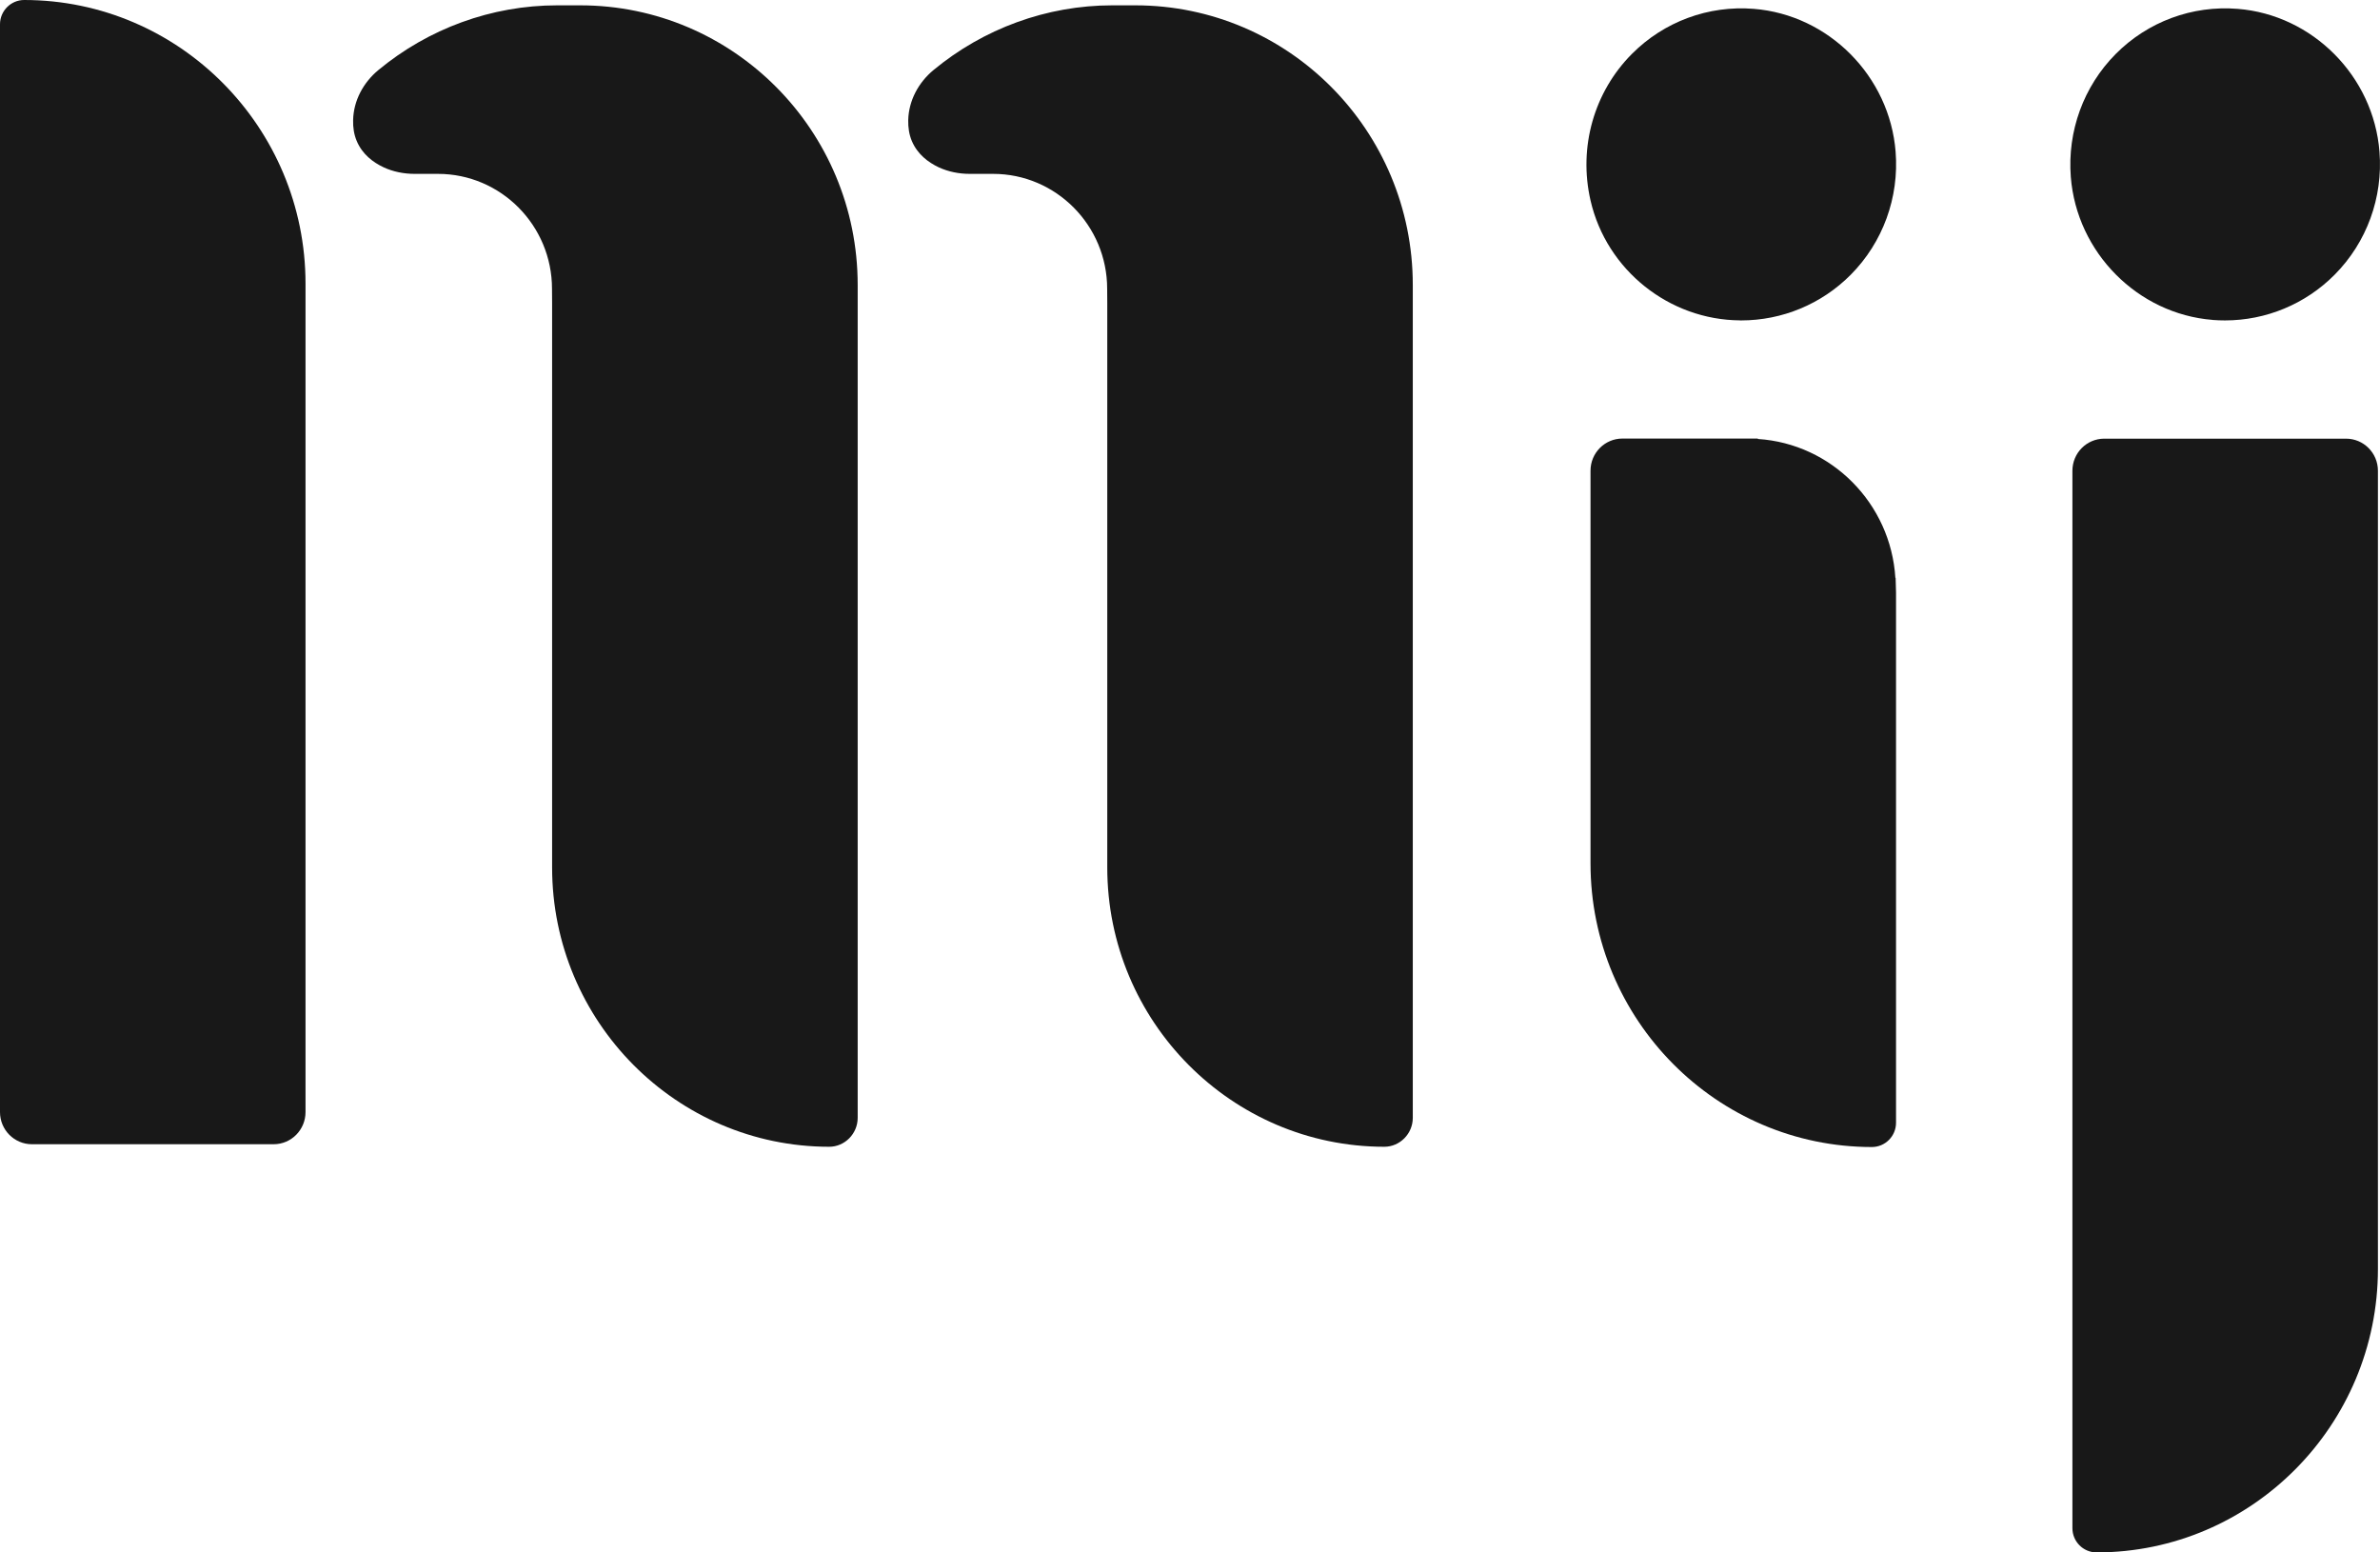 <svg width="46" height="30" viewBox="0 0 46 30" fill="none" xmlns="http://www.w3.org/2000/svg">
<g clip-path="url(#clip0_4965_3729)">
<path d="M0.467 0C0.211 0 0 0.21 0 0.469V21.491C0 21.834 0.276 22.112 0.617 22.112H5.289C5.63 22.112 5.905 21.833 5.905 21.491V5.482C5.905 2.46 3.466 0.001 0.467 0Z" fill="#181818"/>
<path d="M45.343 8.477H40.671C40.33 8.477 40.055 8.755 40.055 9.098V29.531C40.055 29.791 40.265 30 40.522 30C43.52 29.999 45.96 27.541 45.96 24.519V9.098C45.96 8.754 45.684 8.477 45.343 8.477Z" fill="#181818"/>
<path d="M42.765 6.183C42.845 6.189 42.924 6.192 43.003 6.192C43.797 6.192 44.559 5.877 45.123 5.309C45.744 4.684 46.06 3.818 45.99 2.933C45.876 1.473 44.697 0.286 43.249 0.171C42.371 0.1 41.511 0.419 40.891 1.044C40.271 1.669 39.955 2.535 40.024 3.42C40.139 4.88 41.317 6.067 42.765 6.182V6.183Z" fill="#181818"/>
<path d="M36.633 11.166C36.544 9.729 35.401 8.575 33.975 8.483V8.475H31.358C31.017 8.475 30.741 8.753 30.741 9.096V16.684C30.741 19.706 33.18 22.165 36.179 22.166C36.436 22.166 36.646 21.956 36.646 21.697V11.448L36.638 11.166H36.633Z" fill="#181818"/>
<path d="M33.633 6.192C33.639 6.192 33.645 6.192 33.651 6.192C34.445 6.192 35.207 5.877 35.771 5.309C36.391 4.684 36.708 3.818 36.638 2.933C36.523 1.473 35.345 0.286 33.897 0.171C33.019 0.1 32.159 0.419 31.539 1.044C30.812 1.776 30.503 2.84 30.742 3.877C31.052 5.221 32.264 6.183 33.633 6.191V6.192Z" fill="#181818"/>
<path d="M21.942 0.103H21.498C20.228 0.103 19.007 0.555 18.042 1.354C17.752 1.594 17.563 1.944 17.554 2.322C17.551 2.459 17.57 2.597 17.623 2.723C17.732 2.982 17.942 3.138 18.143 3.233C18.331 3.32 18.537 3.36 18.745 3.36H19.195C20.41 3.36 21.399 4.357 21.399 5.581L21.401 5.851V16.763C21.401 19.739 23.802 22.159 26.755 22.161C27.058 22.161 27.306 21.908 27.306 21.602V5.507C27.306 2.522 24.905 0.103 21.942 0.103H21.942Z" fill="#181818"/>
<path d="M11.212 0.103H10.769C9.499 0.103 8.277 0.555 7.313 1.354C7.023 1.594 6.833 1.944 6.825 2.322C6.821 2.459 6.841 2.597 6.894 2.723C7.002 2.982 7.212 3.138 7.414 3.233C7.601 3.32 7.808 3.36 8.015 3.36H8.465C9.681 3.36 10.669 4.357 10.669 5.581L10.671 5.851V16.763C10.671 19.739 13.073 22.159 16.025 22.161C16.329 22.161 16.577 21.908 16.577 21.602V5.507C16.577 2.522 14.175 0.103 11.213 0.103H11.212Z" fill="#181818"/>
</g>
<defs>
<clipPath id="clip0_4965_3729">
<rect width="46" height="30" fill="white"/>
</clipPath>
</defs>
</svg>
